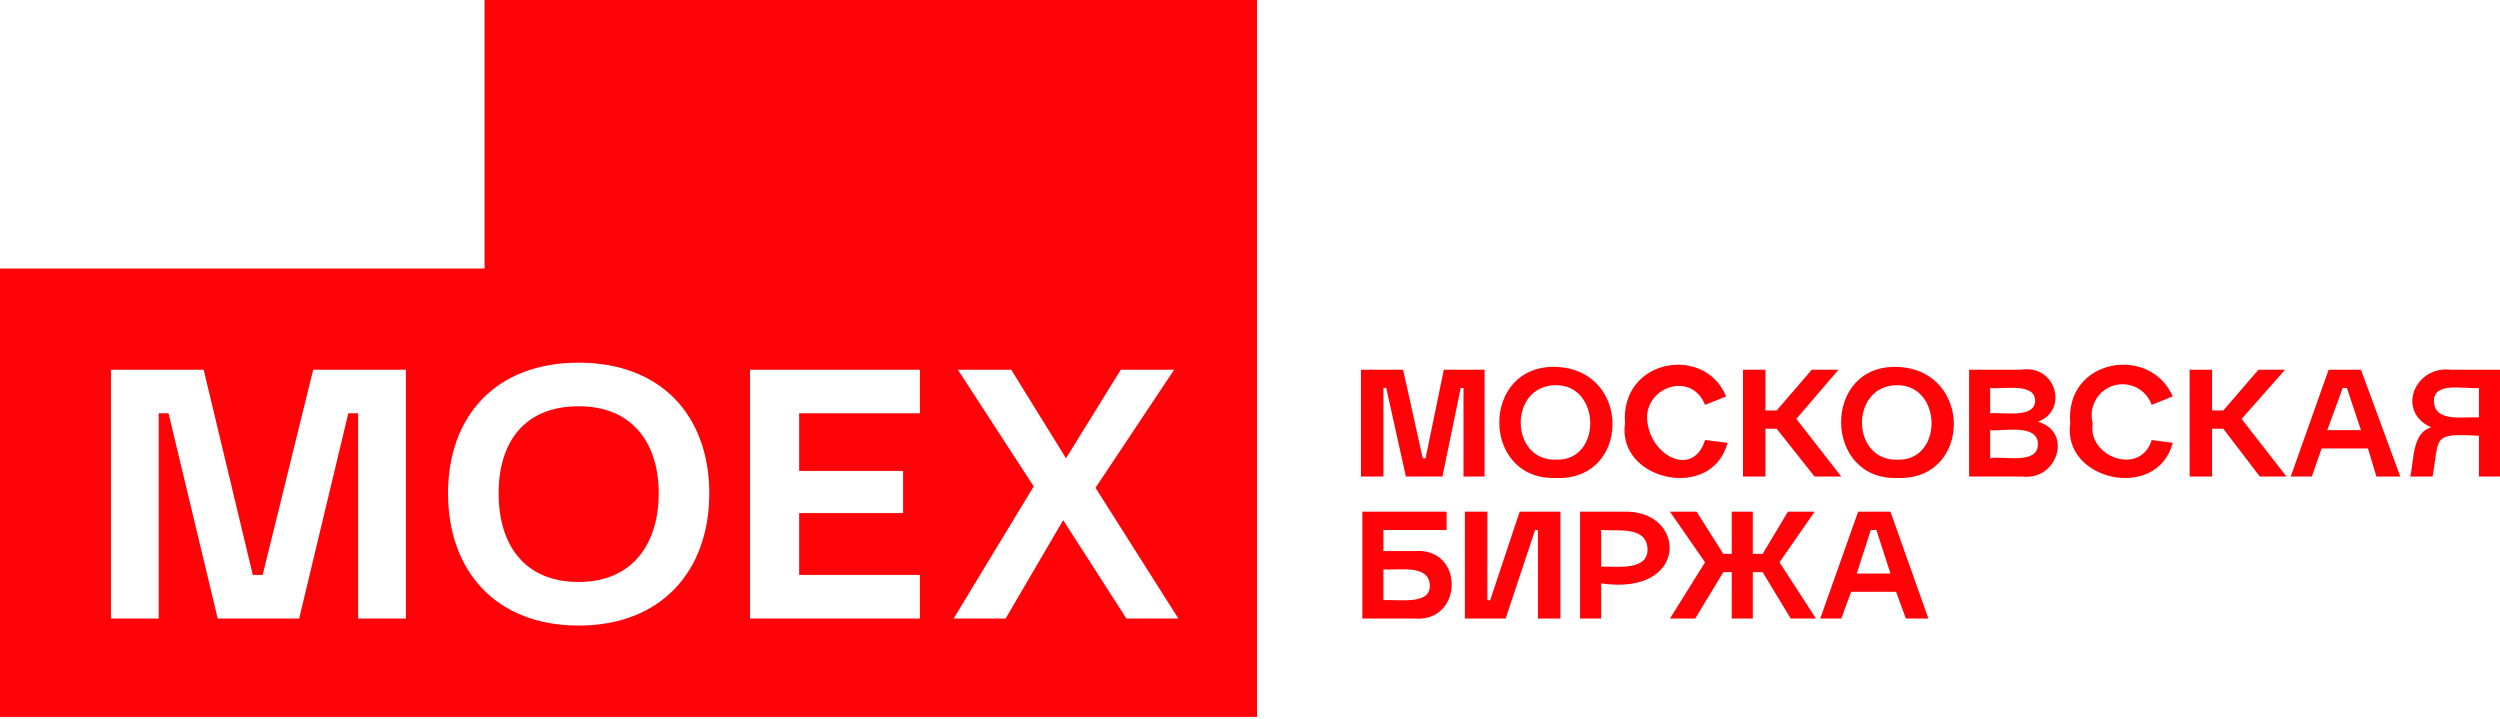 <?xml version="1.0" encoding="UTF-8"?> <svg xmlns="http://www.w3.org/2000/svg" width="313" height="90" viewBox="0 0 313 90" fill="none"><path d="M157.379 89.762H0V33.616H60.666V0H157.379V89.762ZM72.447 45.407C62.073 45.407 56.094 52.095 56.094 61.775C56.094 71.456 62.073 78.32 72.447 78.32C82.822 78.32 88.801 71.456 88.801 61.775C88.801 52.095 82.822 45.407 72.447 45.407ZM181.118 66.353H173.205V68.993H177.073C183.404 68.465 183.228 77.969 177.073 77.441H170.567V64.064H181.118V66.353ZM186.218 75.153H186.569L190.262 64.064H195.361V77.441H192.548V66.353H192.196L188.504 77.441H183.404V64.064H186.218V75.153ZM203.802 64.064C211.187 64.24 211.363 74.625 200.461 73.041V77.441H197.823V64.064H203.802ZM215.759 69.345H216.814V64.064H219.452V69.345H220.683L223.848 64.064H227.188L222.793 70.4L227.364 77.441H224.199L220.683 71.633H219.452V77.441H216.814V71.633H215.759L212.242 77.441H209.077L213.473 70.4L209.077 64.064H212.418L215.759 69.345ZM241.433 77.441H238.619L237.388 74.097H231.761L230.53 77.441H227.893L232.64 64.064H236.685L241.433 77.441ZM13.892 77.439H19.87V51.743H21.102L27.256 77.439H37.455L43.609 51.743H44.84V77.439H50.818V46.287H39.213L32.883 71.983H31.651L25.497 46.287H13.892V77.439ZM93.9 77.439H115.177V71.983H100.055V64.239H113.067V58.96H100.055V51.743H115.177V46.287H93.9V77.439ZM129.42 60.895L119.397 77.439H125.903L133.113 65.12L141.026 77.439H147.532L137.157 61.071L147.005 46.287H140.322L133.465 57.376L126.606 46.287H119.925L129.42 60.895ZM179.008 73.217C178.832 70.577 174.963 71.457 173.205 71.281V75.153C174.964 74.977 179.184 75.857 179.008 73.217ZM72.447 50.863C79.305 50.863 82.471 55.615 82.471 61.775C82.471 67.936 79.305 72.864 72.447 72.864C65.589 72.864 62.424 68.112 62.424 61.775C62.424 55.439 65.59 50.863 72.447 50.863ZM232.464 71.809H236.685L234.926 66.353H234.223L232.464 71.809ZM200.461 70.929C202.571 70.929 206.44 71.457 206.264 68.641C206.088 65.825 202.395 66.528 200.461 66.353V70.929ZM203.45 52.977C202.862 44.88 213.473 43.121 216.11 49.633L213.473 50.688C211.714 46.289 205.56 48.577 206.264 52.977C206.967 57.377 212.066 59.664 213.473 55.089L216.287 55.44C214.353 62.833 202.395 60.193 203.45 52.977ZM259.192 52.977C258.514 44.88 269.215 43.121 272.028 49.633L269.392 50.688C269.059 49.745 268.374 48.968 267.48 48.519C266.587 48.069 265.555 47.983 264.6 48.279C263.645 48.575 262.841 49.23 262.357 50.105C261.874 50.981 261.748 52.01 262.006 52.977C261.302 57.201 267.985 59.665 269.392 55.089L272.028 55.44C270.094 62.833 258.137 60.193 259.192 52.977ZM194.834 45.937C204.329 46.289 204.153 60.193 194.834 59.841C185.338 60.193 185.338 45.584 194.834 45.937ZM237.563 45.937C247.059 46.288 246.883 60.193 237.563 59.841C228.244 60.193 228.068 45.585 237.563 45.937ZM253.038 46.288C257.434 45.584 259.016 51.393 255.147 52.801C259.543 54.033 257.61 60.193 253.214 59.665H246.531V46.288H253.038ZM178.129 57.377H178.48L180.767 46.288H185.866V59.665H183.229V48.576H182.877L180.591 59.665H176.019L173.557 48.576H173.205V59.665H170.392V46.288H175.667L178.129 57.377ZM221.034 51.393H222.441L226.837 46.288H230.178L224.903 52.448L230.53 59.665H227.188L222.441 53.681H221.034V59.665H218.221V46.288H221.034V51.393ZM276.952 51.393H278.359L282.755 46.288H286.097L280.646 52.448L286.272 59.665H282.931L278.359 53.681H276.952V59.665H274.139V46.288H276.952V51.393ZM300.516 59.665H297.526L296.471 56.145H290.668L289.438 59.665H286.8L291.547 46.288H295.592L300.516 59.665ZM304.384 53.505C299.988 51.569 302.274 45.76 306.846 46.288H313V59.665H310.362V54.56C304.384 54.209 305.439 54.737 304.56 59.665H301.746C302.274 57.729 301.922 54.209 304.384 53.505ZM194.658 48.225C188.855 48.401 189.031 57.729 194.834 57.553C200.637 57.728 200.461 48.049 194.658 48.225ZM237.388 48.225C231.585 48.401 231.761 57.729 237.563 57.553C243.366 57.729 243.191 48.049 237.388 48.225ZM255.147 55.616C255.147 52.977 250.751 54.032 249.169 53.856V57.377C250.752 57.025 255.147 58.256 255.147 55.616ZM291.371 53.856H295.592L293.833 48.576H293.306L291.371 53.856ZM310.362 48.576C308.604 48.752 304.56 47.697 304.735 50.337C304.912 52.976 308.604 52.097 310.362 52.273V48.576ZM254.796 50.16C254.796 47.873 250.751 48.752 249.169 48.576V51.744C250.752 51.568 254.796 52.448 254.796 50.16Z" fill="#FF0308"></path></svg> 
